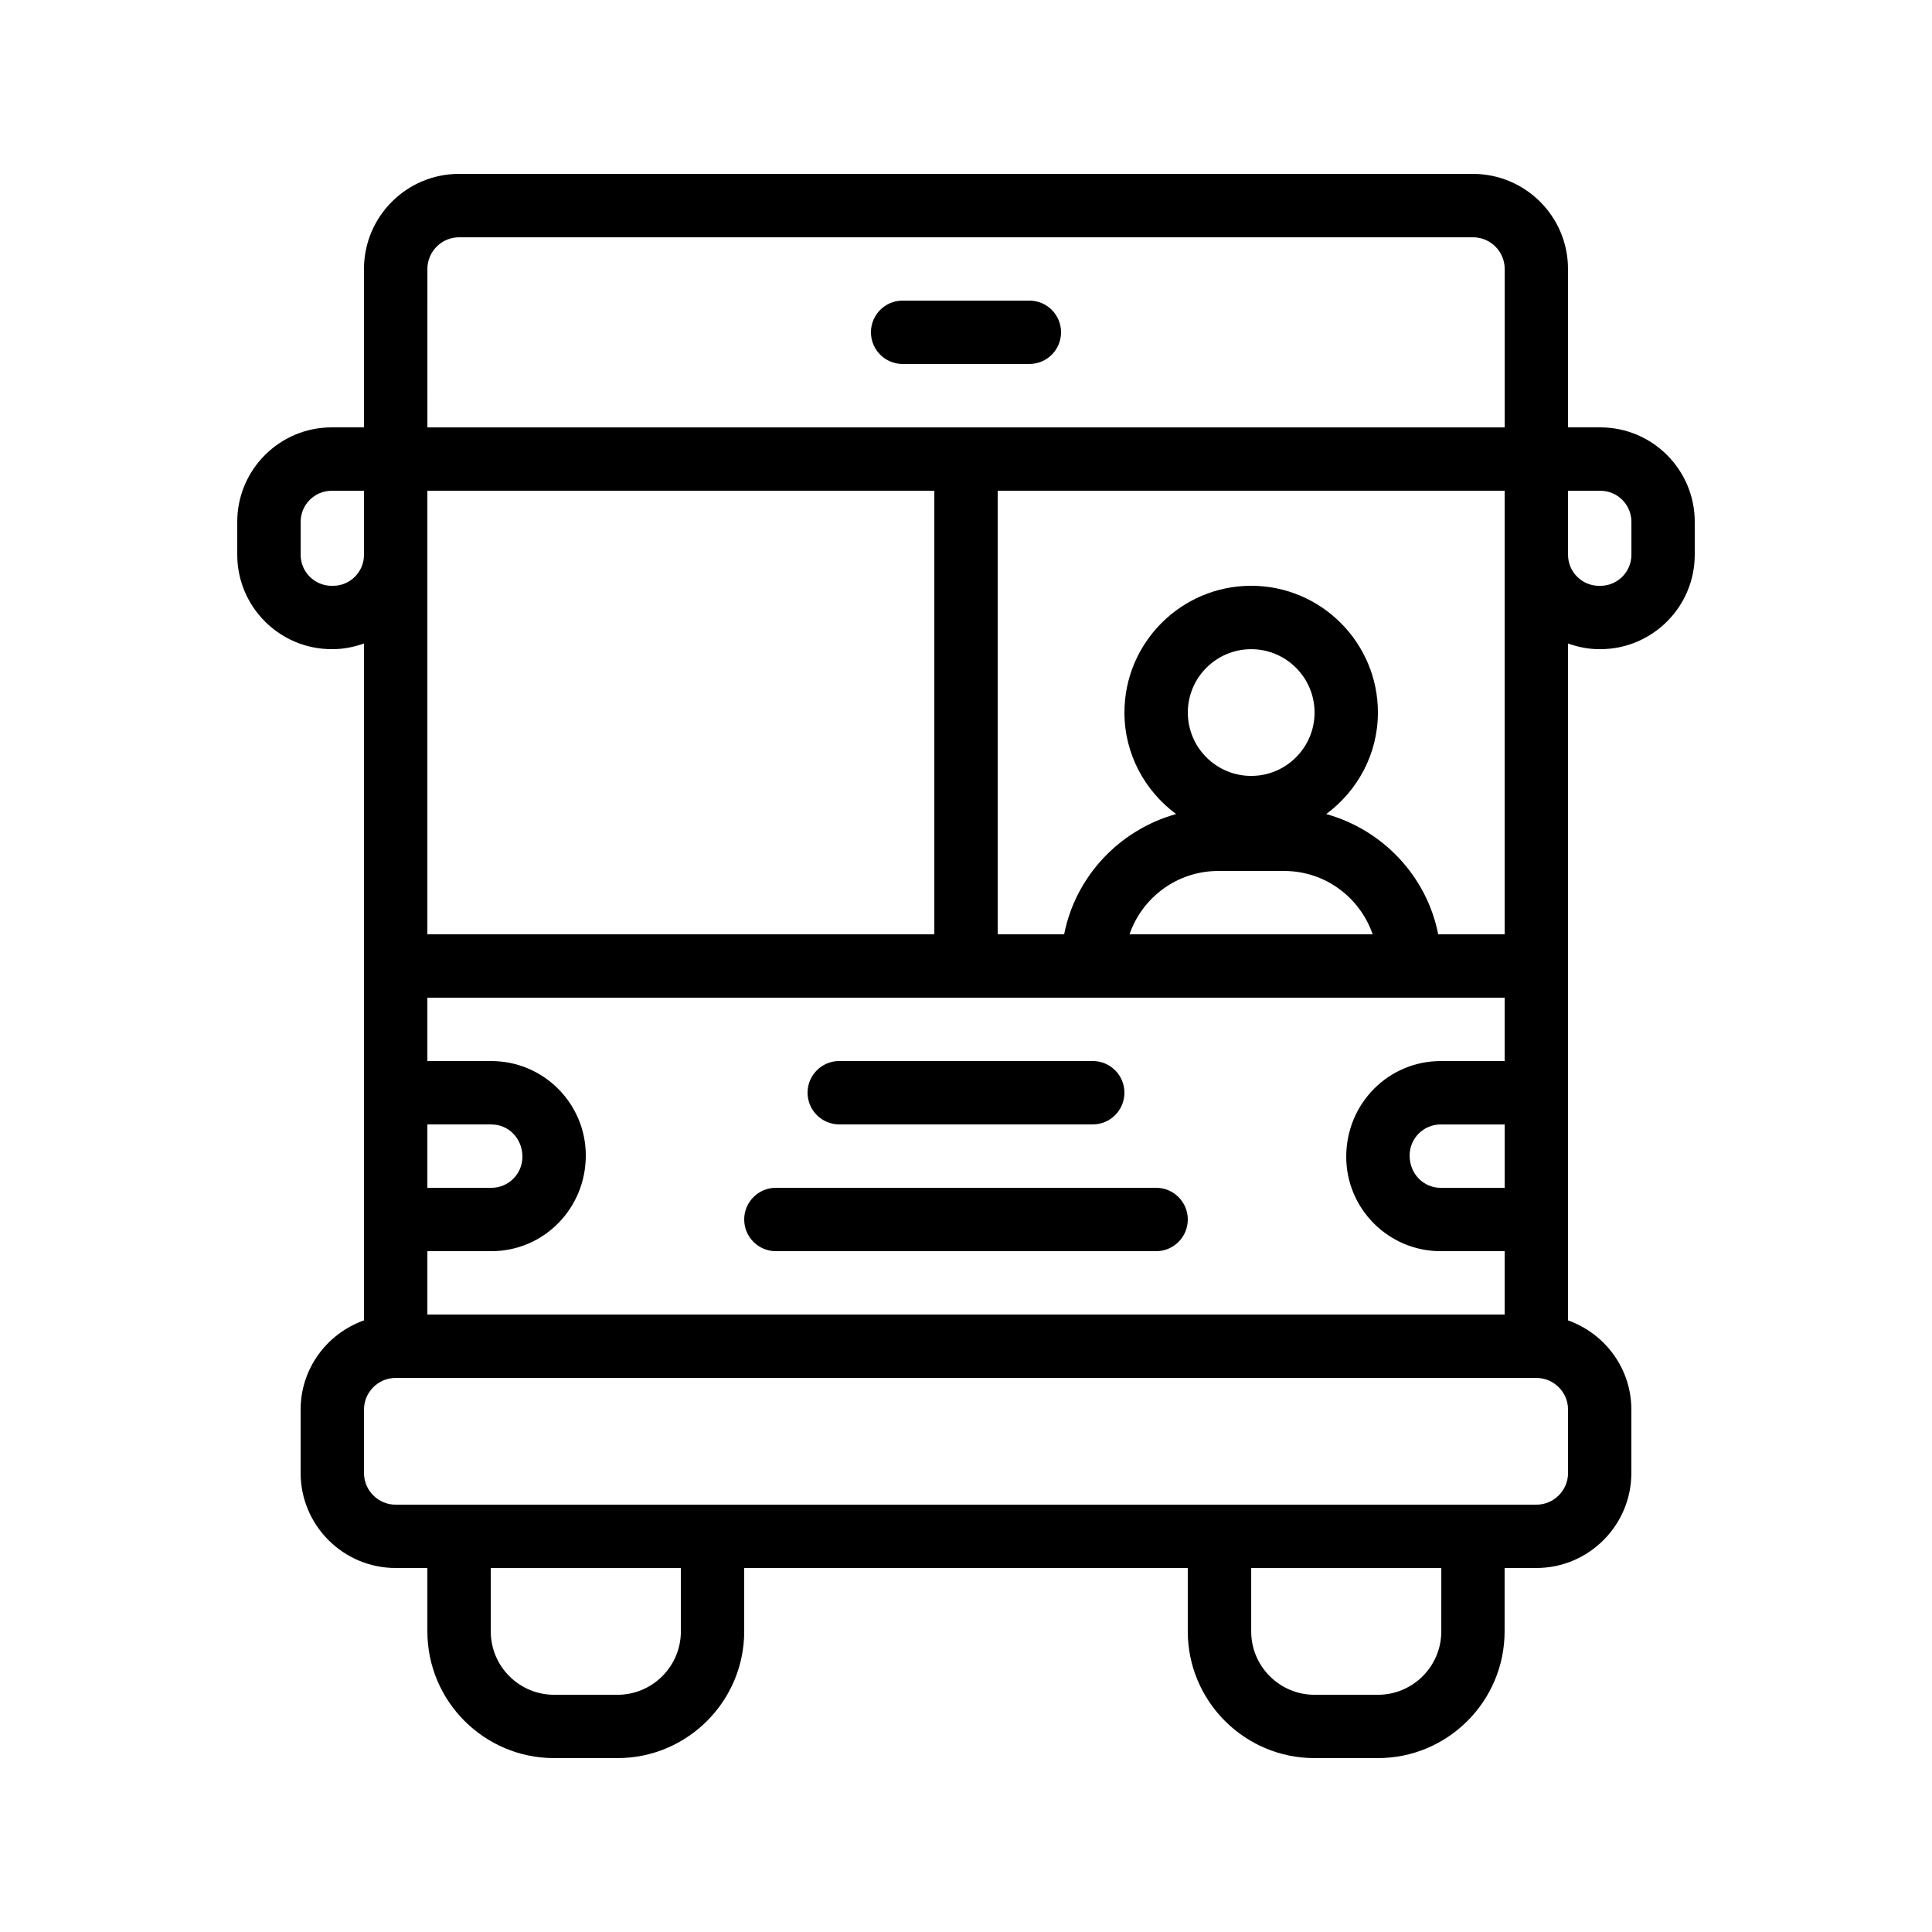 <?xml version="1.0" encoding="UTF-8"?>
<!-- Uploaded to: ICON Repo, www.svgrepo.com, Generator: ICON Repo Mixer Tools -->
<svg fill="#000000" width="800px" height="800px" version="1.1" viewBox="144 144 512 512" xmlns="http://www.w3.org/2000/svg">
 <g>
  <path d="m534.35 190.08h-268.7c-13.891 0-25.191 11.301-25.191 25.191v41.984h-8.562c-13.797 0-25.023 11.223-25.023 25.02v8.734c0 13.797 11.227 25.023 25.023 25.023h0.336c2.898 0 5.637-0.594 8.227-1.504v179.38c-9.75 3.477-16.793 12.711-16.793 23.645v16.793c0 13.891 11.301 25.191 25.191 25.191h8.398v16.793c0 18.52 15.066 33.586 33.586 33.586h16.793c18.52 0 33.586-15.066 33.586-33.586v-16.793h117.55v16.793c0 18.52 15.066 33.586 33.586 33.586h16.793c18.52 0 33.586-15.066 33.586-33.586v-16.793h8.398c13.891 0 25.191-11.301 25.191-25.191v-16.793c0-10.934-7.039-20.164-16.793-23.645l0.004-26.738v-152.64c2.59 0.91 5.332 1.504 8.227 1.504h0.336c13.797 0 25.023-11.227 25.023-25.023v-8.734c0-13.797-11.227-25.02-25.023-25.02h-8.562v-41.984c0-13.891-11.301-25.191-25.191-25.191zm8.398 100.93v100.59h-17.609c-3.043-15.43-14.68-27.668-29.664-31.871 8.254-6.129 13.684-15.859 13.684-26.906 0-18.52-15.066-33.586-33.586-33.586-18.52 0-33.586 15.066-33.586 33.586 0 11.047 5.43 20.781 13.684 26.906-14.984 4.203-26.621 16.441-29.664 31.871h-17.609v-117.55h134.35zm-285.49 0v-16.961h134.35v117.55h-134.35zm0 150.98h16.961c4.539 0 8.227 3.688 8.227 8.562 0 4.539-3.688 8.23-8.227 8.23h-16.961zm0 33.586h16.961c13.797 0 25.023-11.227 25.023-25.359 0-13.797-11.227-25.023-25.023-25.023h-16.961v-16.793h285.49v16.793h-16.961c-13.801 0-25.023 11.227-25.023 25.359 0 13.797 11.223 25.023 25.02 25.023h16.965v16.793h-285.49zm218.32-125.95c-9.262 0-16.793-7.531-16.793-16.793s7.531-16.793 16.793-16.793c9.262 0 16.793 7.531 16.793 16.793s-7.531 16.793-16.793 16.793zm8.734 25.191c10.824 0 20.055 6.953 23.457 16.793h-64.438c3.356-9.762 12.629-16.793 23.512-16.793zm58.441 67.176v16.793h-16.961c-4.543 0-8.23-3.691-8.23-8.566 0-4.539 3.688-8.227 8.227-8.227zm-285.49-226.71c0-4.629 3.769-8.398 8.398-8.398h268.7c4.629 0 8.398 3.769 8.398 8.398v41.984h-285.5zm-25.023 83.969h-0.336c-4.539 0-8.23-3.691-8.23-8.23v-8.734c0-4.539 3.691-8.227 8.23-8.227h8.562v16.961c0 4.539-3.688 8.23-8.227 8.23zm92.195 277.09c0 9.262-7.531 16.793-16.793 16.793h-16.793c-9.262 0-16.793-7.531-16.793-16.793v-16.793h50.383zm201.52 0c0 9.262-7.531 16.793-16.793 16.793h-16.793c-9.262 0-16.793-7.531-16.793-16.793v-16.793h50.383zm33.59-41.984c0 4.629-3.769 8.398-8.398 8.398h-302.29c-4.629 0-8.398-3.769-8.398-8.398v-16.793c0-4.629 3.769-8.398 8.398-8.398h302.29c4.629 0 8.398 3.769 8.398 8.398zm16.793-252.07v8.734c0 4.539-3.691 8.23-8.23 8.23h-0.336c-4.539 0-8.227-3.691-8.227-8.23v-16.961h8.566c4.535 0 8.227 3.688 8.227 8.227z"/>
  <path d="m366.41 441.98h67.176c4.637 0 8.398-3.758 8.398-8.398 0-4.637-3.758-8.398-8.398-8.398h-67.176c-4.637 0-8.398 3.758-8.398 8.398 0.004 4.637 3.762 8.398 8.398 8.398z"/>
  <path d="m450.38 458.78h-100.76c-4.637 0-8.398 3.758-8.398 8.398 0 4.637 3.758 8.398 8.398 8.398h100.76c4.637 0 8.398-3.758 8.398-8.398s-3.762-8.398-8.398-8.398z"/>
  <path d="m425.19 232.06c0-4.637-3.758-8.398-8.398-8.398h-33.586c-4.637 0-8.398 3.758-8.398 8.398 0 4.637 3.758 8.398 8.398 8.398h33.586c4.641-0.004 8.398-3.762 8.398-8.398z"/>
 </g>
</svg>